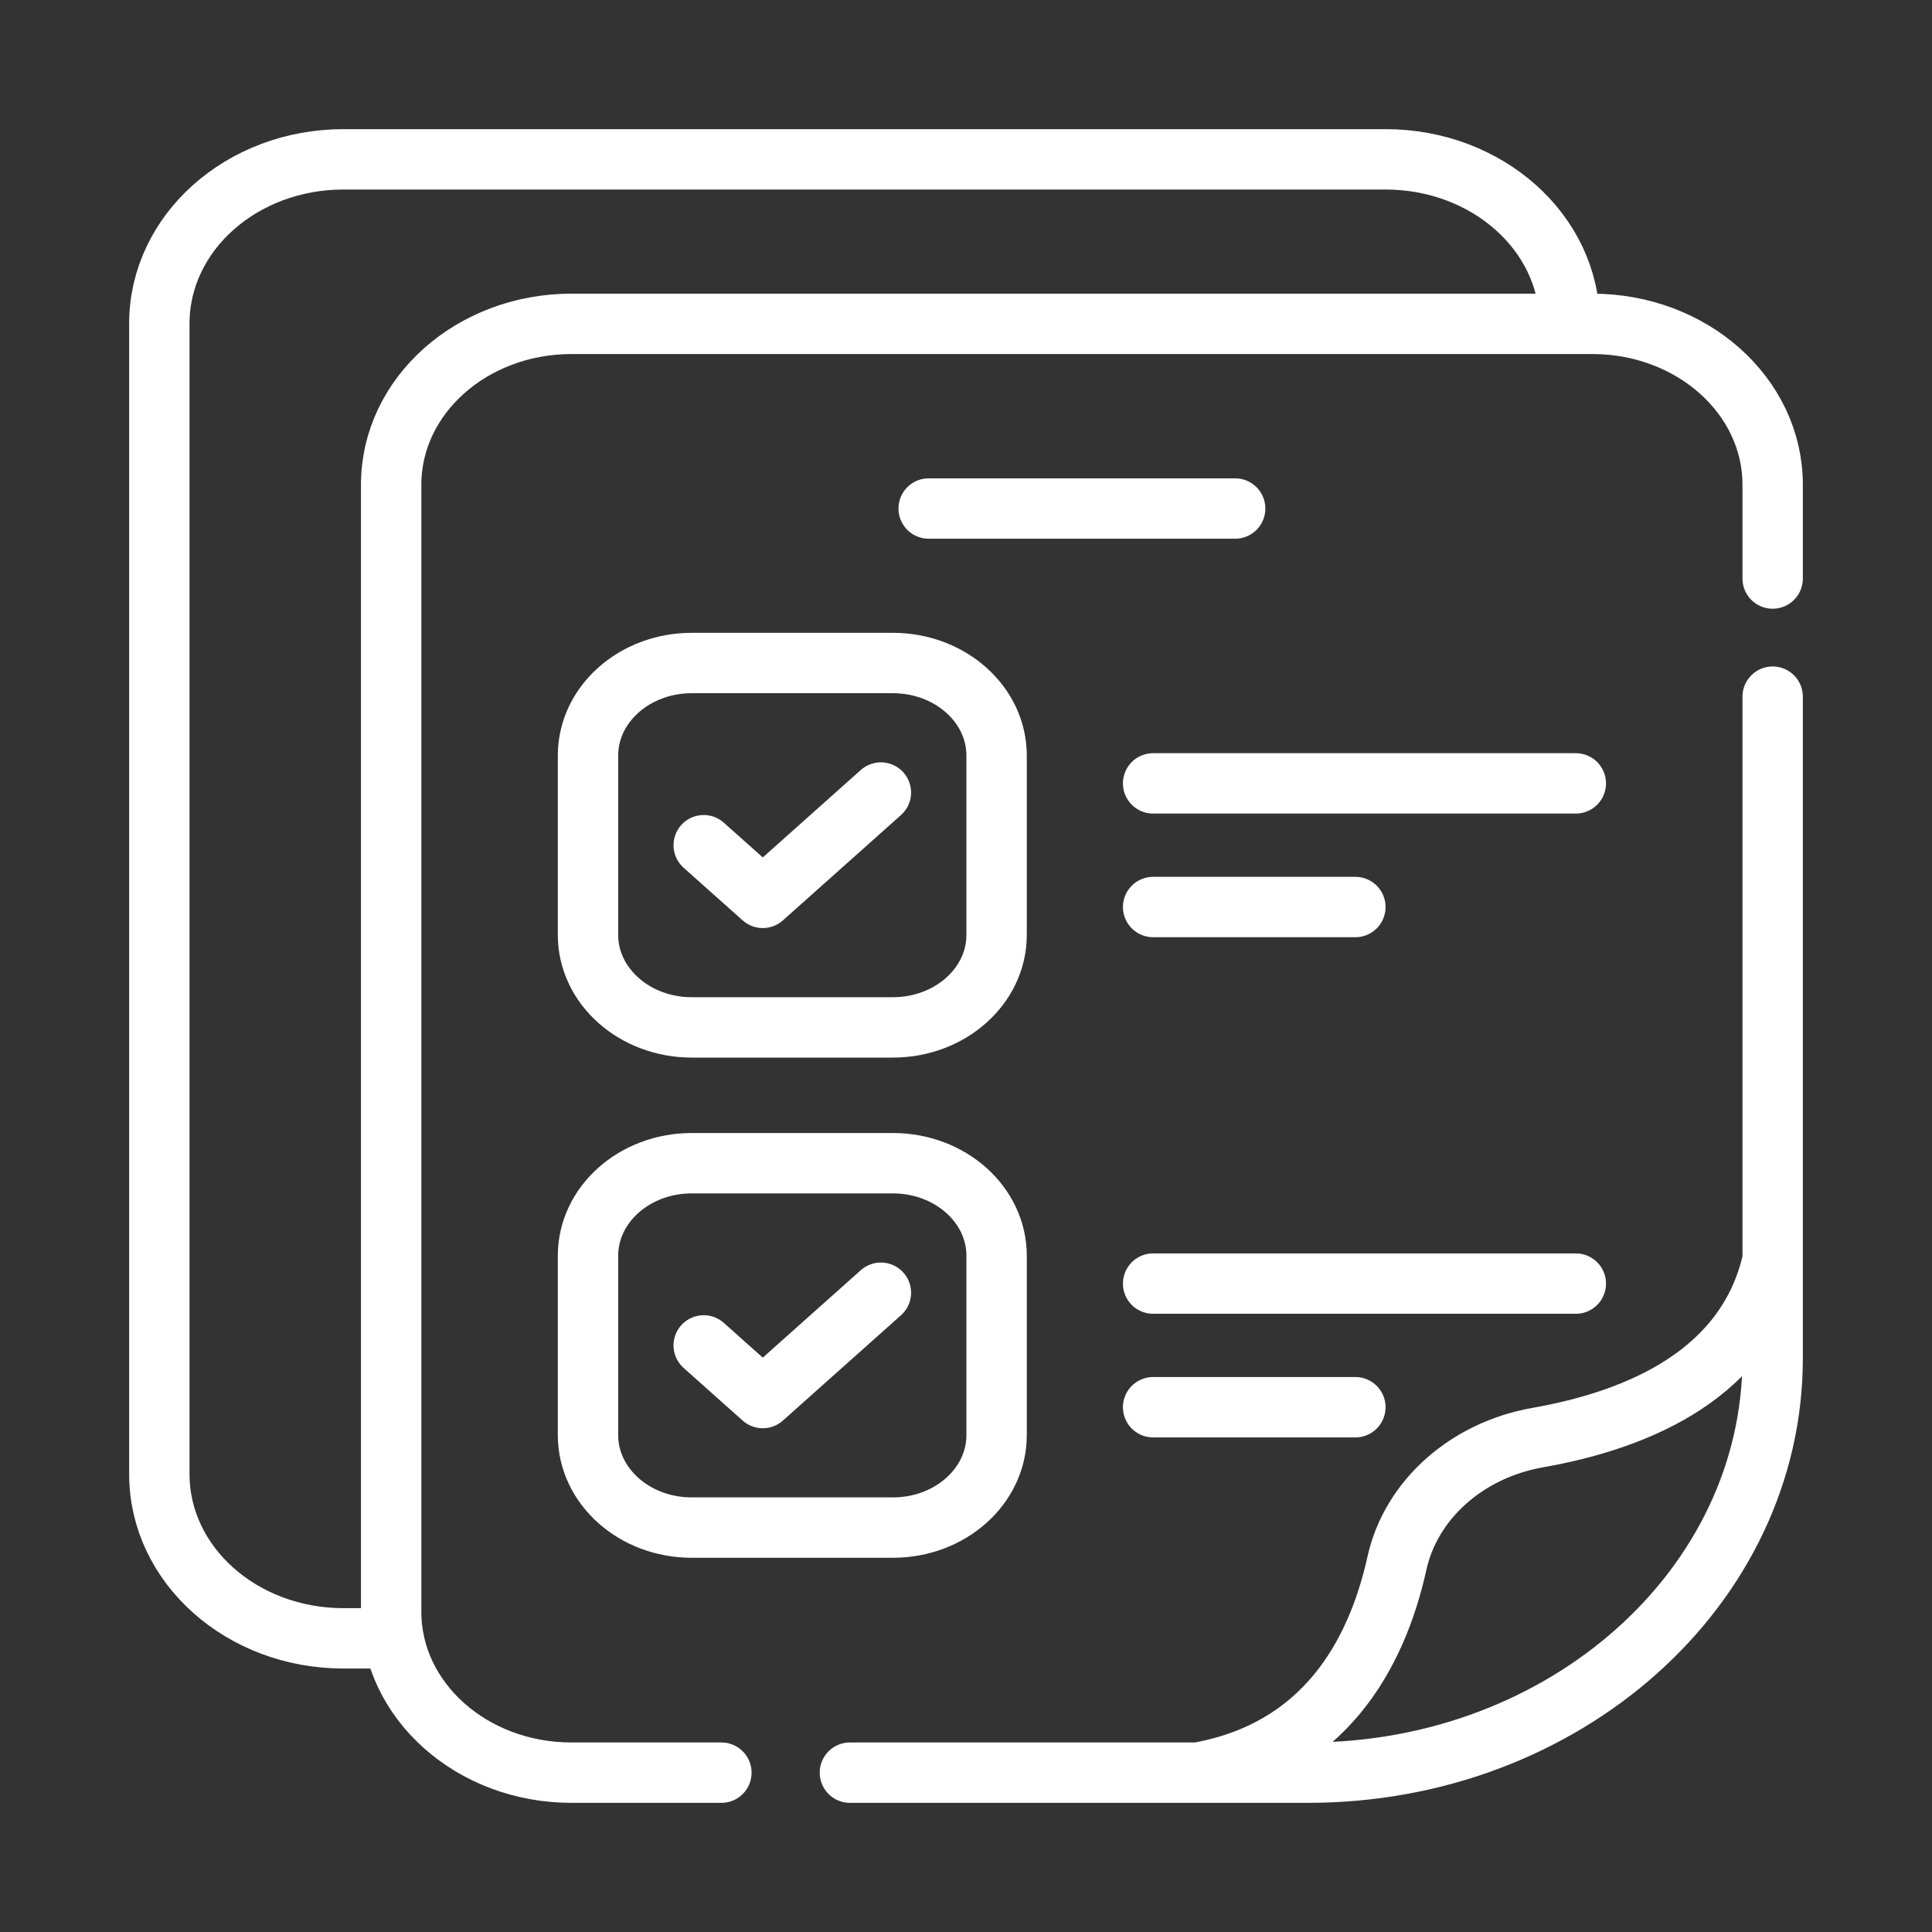 <svg width="80" height="80" viewBox="0 0 80 80" fill="none" xmlns="http://www.w3.org/2000/svg">
<rect x="0" y="0" width="80" height="80" fill="#333333" stroke="none"/>
<path d="M73.402 52.17V56.245C73.402 65.72 64.788 73.402 54.163 73.402H49.594C54.812 72.475 56.996 68.559 57.845 64.726C58.425 62.104 60.733 60.046 63.673 59.528C67.972 58.772 72.362 56.823 73.402 52.17ZM73.402 52.17V28.847M35.193 73.402H49.594M73.402 23.956V20.068C73.402 16.391 70.06 13.41 65.937 13.41H23.663C19.54 13.41 16.197 16.391 16.197 20.068V66.745C16.197 70.421 19.54 73.402 23.663 73.402H29.871M47.748 53.151H65.251M47.748 58.27H56.123M36.476 53.529L31.585 57.891L29.139 55.71M47.748 32.438H65.251M47.748 37.558H56.123M36.476 32.817L31.585 37.179L29.139 34.998M38.454 21.057H51.145M64.995 13.394C64.995 9.641 61.583 6.598 57.374 6.598H14.219C10.01 6.598 6.598 9.641 6.598 13.394V61.044C6.598 64.797 10.01 67.84 14.219 67.84H16.3M36.973 63.254H28.642C26.271 63.254 24.348 61.54 24.348 59.425V51.996C24.348 49.881 26.271 48.166 28.642 48.166H36.973C39.344 48.166 41.267 49.881 41.267 51.996V59.425C41.267 61.54 39.344 63.254 36.973 63.254ZM36.973 42.542H28.642C26.271 42.542 24.348 40.827 24.348 38.713V31.284C24.348 29.169 26.271 27.454 28.642 27.454H36.973C39.344 27.454 41.267 29.169 41.267 31.284V38.713C41.267 40.827 39.344 42.542 36.973 42.542Z" stroke="white" stroke-width="2.5" stroke-miterlimit="10" stroke-linecap="round" stroke-linejoin="round"/>
</svg>
